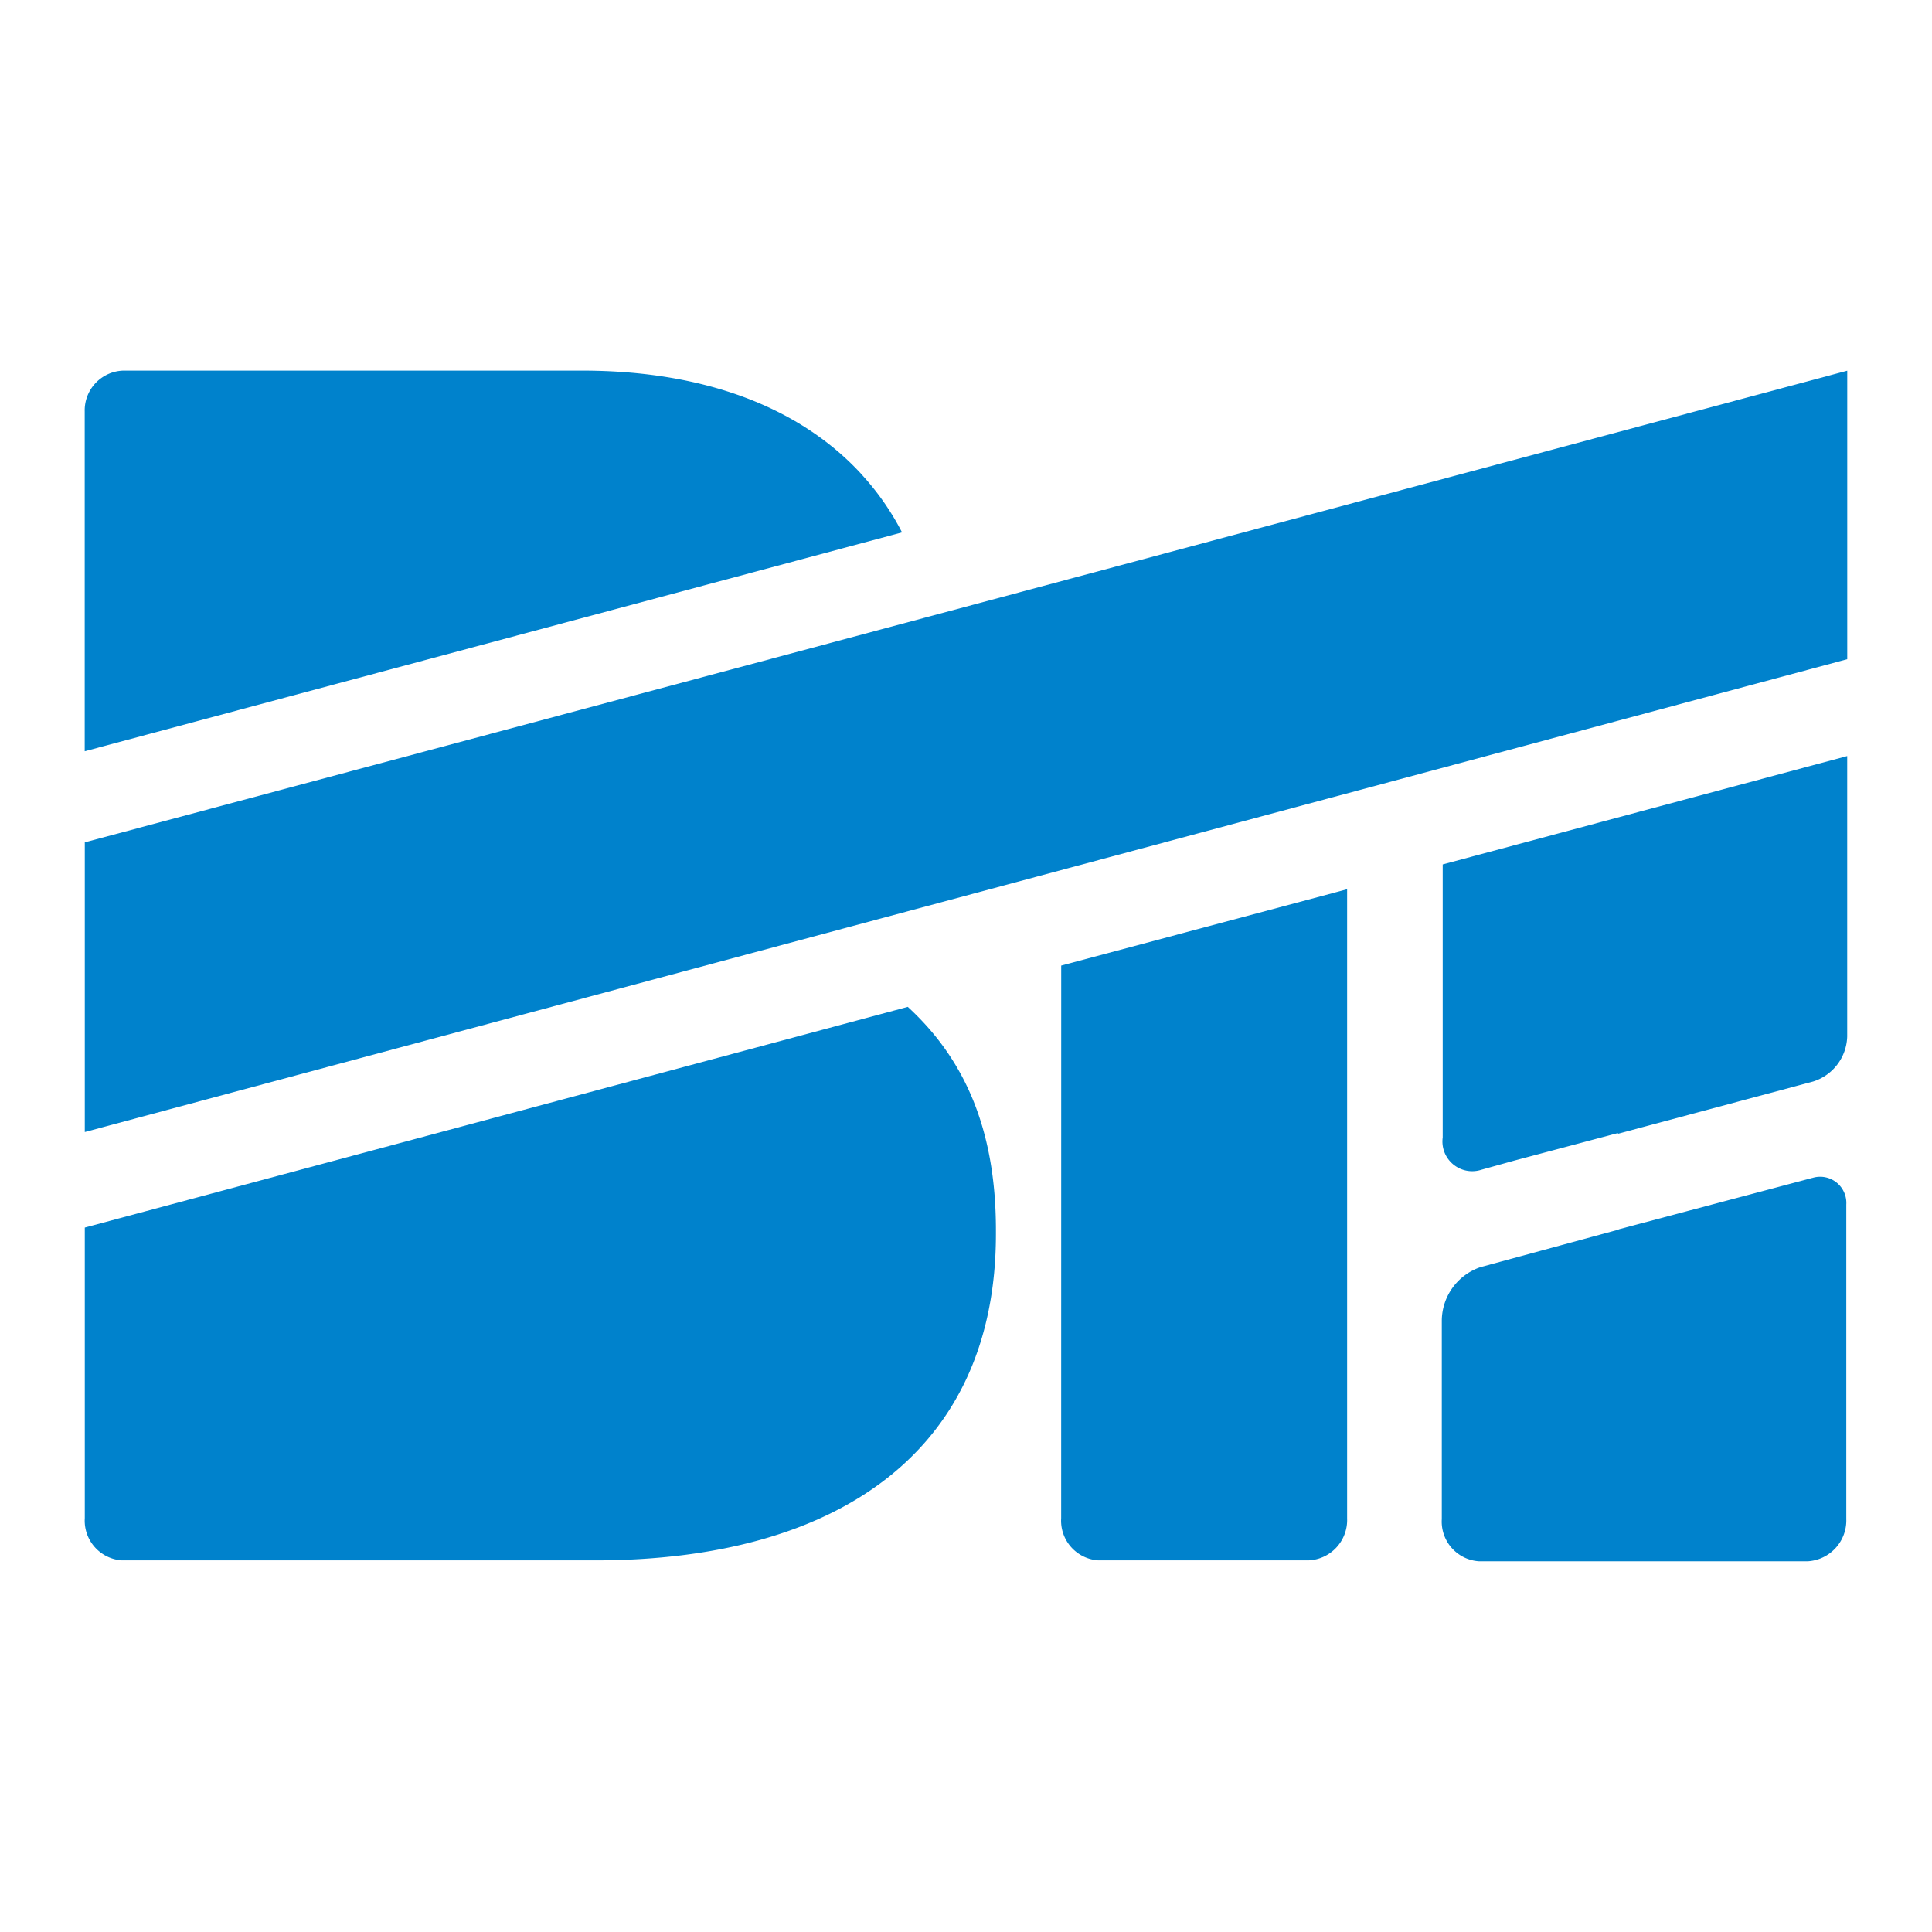 <svg id="Laag_1" data-name="Laag 1" xmlns="http://www.w3.org/2000/svg" width="180.62mm" height="180.62mm" viewBox="0 0 512 512"><path id="Path_15" data-name="Path 15" d="M22.47,223.23V300L489.54,174.7V98.24L212,172.55Z" fill="#0082cc"/><path id="Path_16" data-name="Path 16" d="M281.22,402.32a10.54,10.54,0,0,0,9.85,11.19h55.69A10.69,10.69,0,0,0,357,402.39V235.66l-75.77,20.23Z" fill="#0082cc"/><path id="Path_17" data-name="Path 17" d="M382.33,291.94h0v9.5A7.88,7.88,0,0,0,392.56,310l8.78-2.44h0l27.54-7.32-.24.25,51.89-13.89a12.89,12.89,0,0,0,9-11.94h0v-74.3L382.33,229.08Z" fill="#0082cc"/><path id="Path_18" data-name="Path 18" d="M228.6,126c-16.33-18-41.91-27.78-74.32-27.78H32.7a10.54,10.54,0,0,0-10.25,10.82c0,.13,0,.26,0,.39v89.66l216.6-58A70,70,0,0,0,228.58,126" fill="#0082cc"/><path id="Path_19" data-name="Path 19" d="M240.53,266.84,22.47,325.32v77a10.54,10.54,0,0,0,9.84,11.19l.39,0h125c64.08,0,106.23-28.75,106.23-86.5v-1c0-27.05-8.52-45.57-23.39-59.21" fill="#0082cc"/><path id="Path_20" data-name="Path 20" d="M480.28,312.16l-51.41,13.65h.24l-36.79,10a15.08,15.08,0,0,0-10.23,14.13v52.62a10.54,10.54,0,0,0,9.85,11.19l.38,0h86.74a10.85,10.85,0,0,0,10.23-11.21V319.23h0a6.94,6.94,0,0,0-9-7.06" fill="#0082cc"/><rect width="512" height="512" fill="none"/></svg>